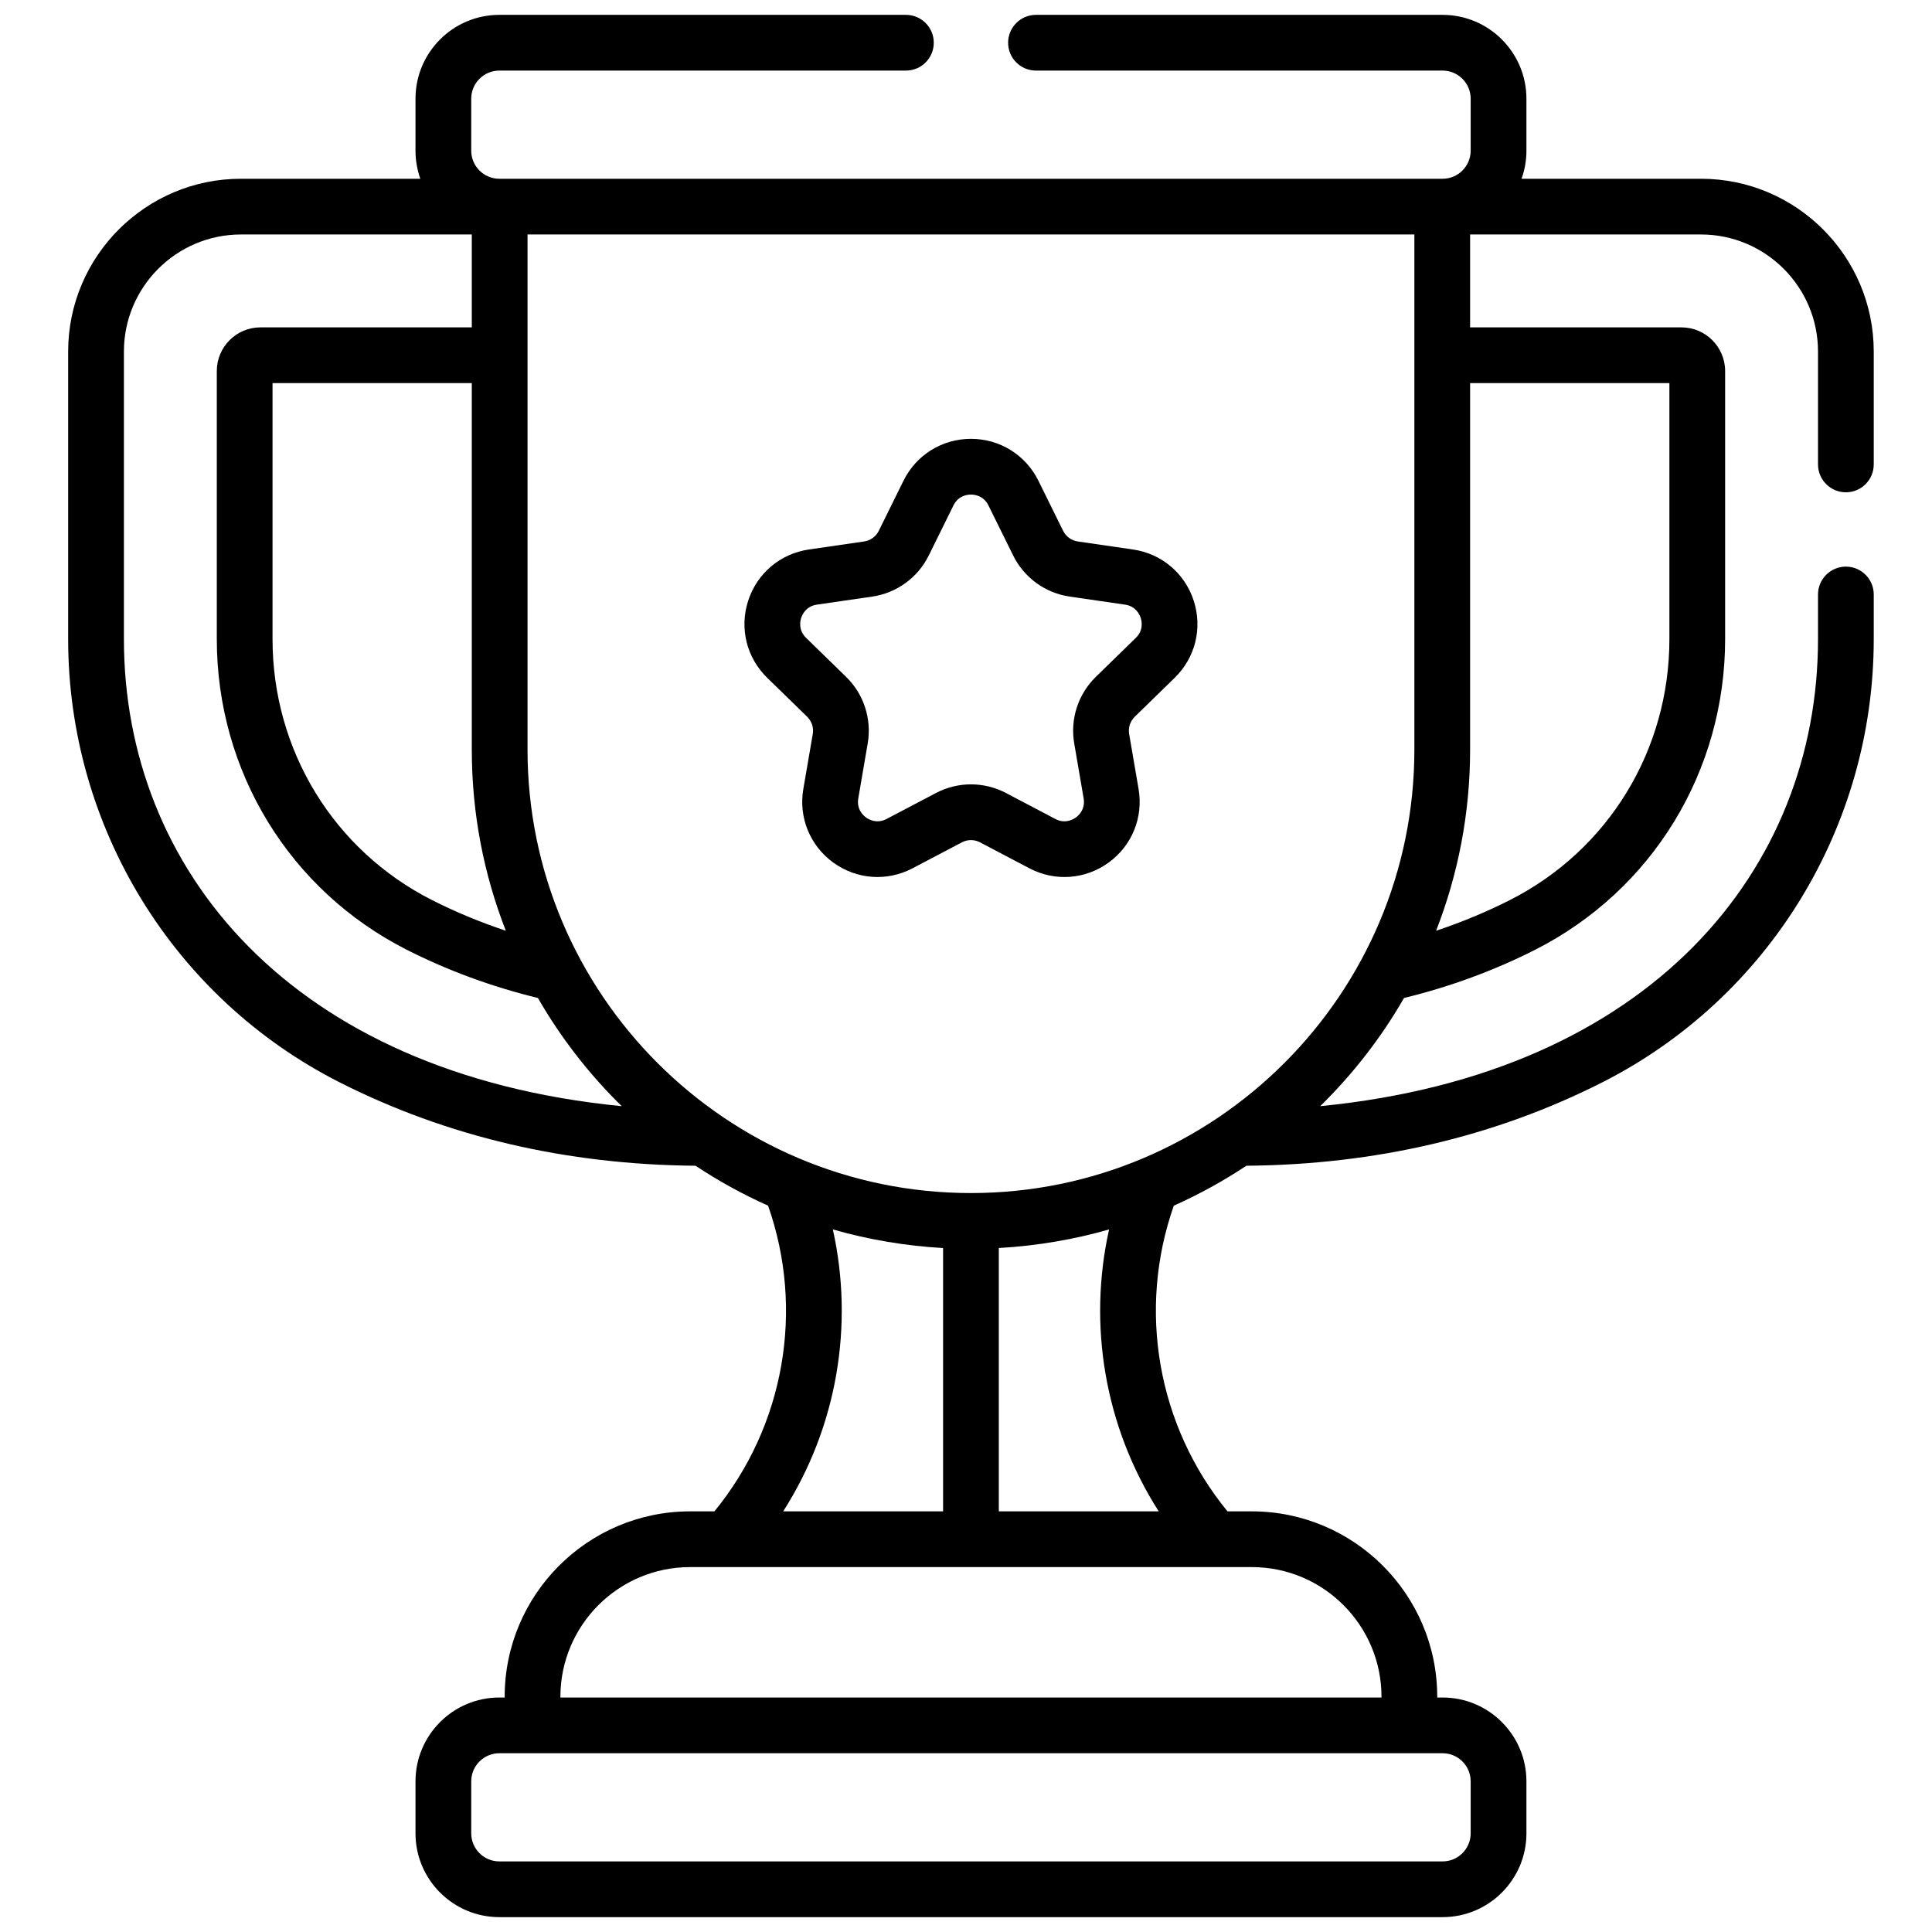 <svg xmlns="http://www.w3.org/2000/svg" width="65" height="65" viewBox="0 0 65 65" fill="none"><g clip-path="url(#clip0_4018_937)"><path d="M27.156 24.114C27.311 24.265 27.381 24.482 27.345 24.695L27.027 26.544C26.863 27.501 27.249 28.45 28.035 29.02C28.82 29.591 29.842 29.664 30.701 29.213L32.361 28.34C32.552 28.239 32.781 28.239 32.972 28.34L34.633 29.213C35.493 29.665 36.514 29.59 37.299 29.02C38.084 28.45 38.47 27.501 38.306 26.544L37.989 24.695C37.952 24.482 38.023 24.265 38.178 24.114L39.521 22.804C40.216 22.127 40.461 21.133 40.161 20.209C39.862 19.286 39.078 18.626 38.118 18.487L36.261 18.217C36.047 18.186 35.863 18.051 35.767 17.858L34.937 16.175C34.507 15.305 33.637 14.764 32.667 14.764C31.696 14.764 30.826 15.305 30.396 16.175L29.566 17.858C29.471 18.051 29.286 18.186 29.072 18.217L27.215 18.487C26.255 18.626 25.472 19.286 25.172 20.209C24.872 21.133 25.117 22.127 25.812 22.804L27.156 24.114ZM26.955 20.789C26.993 20.672 27.12 20.395 27.485 20.342L29.342 20.072C30.166 19.953 30.879 19.435 31.248 18.687L32.078 17.005C32.241 16.675 32.544 16.639 32.667 16.639C32.789 16.639 33.092 16.675 33.255 17.005L34.086 18.687C34.455 19.435 35.167 19.952 35.992 20.072L37.849 20.342C38.213 20.395 38.34 20.672 38.378 20.789C38.416 20.905 38.476 21.205 38.212 21.462L36.869 22.771C36.272 23.353 36 24.191 36.141 25.012L36.458 26.861C36.52 27.224 36.296 27.431 36.197 27.503C36.098 27.575 35.831 27.724 35.505 27.553L33.845 26.68C33.476 26.486 33.071 26.389 32.667 26.389C32.262 26.389 31.858 26.486 31.489 26.68L29.828 27.553C29.502 27.724 29.236 27.575 29.137 27.503C29.038 27.431 28.814 27.224 28.876 26.861L29.193 25.012C29.334 24.191 29.062 23.353 28.465 22.771L27.122 21.462C26.858 21.205 26.917 20.905 26.955 20.789Z" fill="black"></path><path d="M2.293 11.827V21.501C2.293 27.808 5.827 33.578 11.43 36.416C15.038 38.244 19.064 39.185 23.401 39.22C24.172 39.732 24.988 40.182 25.841 40.563C27.072 44.062 26.396 47.963 24.036 50.848H23.218C19.777 50.848 16.979 53.647 16.979 57.087V57.111H16.799C15.244 57.111 13.979 58.376 13.979 59.931V61.681C13.979 63.235 15.244 64.5 16.799 64.5H48.535C50.09 64.5 51.355 63.235 51.355 61.681V59.931C51.355 58.376 50.09 57.111 48.535 57.111H48.354V57.087C48.354 53.647 45.556 50.848 42.116 50.848H41.297C38.939 47.965 38.26 44.064 39.492 40.563C40.346 40.182 41.161 39.732 41.933 39.22C46.269 39.185 50.296 38.244 53.904 36.416C59.505 33.578 63.04 27.81 63.04 21.501V20C63.04 19.483 62.62 19.063 62.102 19.063C61.585 19.063 61.165 19.483 61.165 20V21.501C61.165 29.204 55.597 36.12 44.417 37.216C45.517 36.138 46.47 34.91 47.237 33.576C48.784 33.199 50.265 32.655 51.644 31.956C55.589 29.957 58.04 25.951 58.04 21.501V12.483C58.04 11.673 57.381 11.014 56.571 11.014H49.46V7.889H57.228C59.399 7.889 61.165 9.655 61.165 11.827V15.625C61.165 16.143 61.585 16.563 62.103 16.563C62.62 16.563 63.04 16.143 63.04 15.625V11.827C63.04 8.622 60.433 6.014 57.228 6.014H51.191C51.297 5.719 51.355 5.401 51.355 5.07V3.32C51.354 1.765 50.089 0.5 48.535 0.5H34.854C34.336 0.5 33.917 0.92 33.917 1.438C33.917 1.955 34.336 2.375 34.854 2.375H48.535C49.056 2.375 49.479 2.799 49.479 3.32V5.07C49.479 5.59 49.056 6.014 48.535 6.014H48.522H16.811H16.798C16.278 6.014 15.854 5.59 15.854 5.07V3.32C15.854 2.799 16.278 2.375 16.798 2.375H30.479C30.997 2.375 31.416 1.955 31.416 1.438C31.416 0.92 30.997 0.5 30.479 0.5H16.799C15.244 0.5 13.979 1.765 13.979 3.32V5.07C13.979 5.401 14.037 5.719 14.142 6.014H8.106C4.901 6.014 2.293 8.622 2.293 11.827ZM28.02 41.363C29.228 41.711 30.52 41.923 31.729 41.989V50.848H26.349C28.175 47.991 28.733 44.564 28.02 41.363ZM48.535 58.986C49.056 58.986 49.479 59.41 49.479 59.931V61.681C49.479 62.201 49.056 62.625 48.535 62.625H16.799C16.278 62.625 15.854 62.201 15.854 61.681V59.931C15.854 59.41 16.278 58.986 16.799 58.986H48.535ZM42.116 52.723C44.522 52.723 46.479 54.68 46.479 57.086V57.111H18.854V57.086C18.854 54.68 20.811 52.723 23.217 52.723H42.116ZM38.984 50.848H33.604V41.988C34.902 41.916 36.176 41.691 37.314 41.363C36.6 44.563 37.157 47.99 38.984 50.848ZM49.46 25.221V12.889H56.165V21.501C56.165 25.241 54.108 28.606 50.796 30.283C50.005 30.684 49.175 31.027 48.316 31.314C49.054 29.424 49.46 27.369 49.46 25.221ZM17.748 7.889H47.585V25.221C47.585 33.447 40.892 40.139 32.666 40.139C24.441 40.139 17.748 33.448 17.748 25.221C17.748 24.545 17.748 9.051 17.748 7.889ZM17.018 31.314C16.159 31.027 15.329 30.684 14.537 30.283C11.226 28.606 9.169 25.241 9.169 21.501V12.889H15.873V25.221C15.873 27.369 16.279 29.424 17.018 31.314ZM15.873 7.889V11.014H8.762C7.952 11.014 7.294 11.673 7.294 12.483V21.501C7.294 25.951 9.744 29.957 13.689 31.956C15.069 32.655 16.549 33.199 18.097 33.576C18.864 34.91 19.817 36.138 20.917 37.216C9.756 36.121 4.169 29.221 4.169 21.501V11.827C4.169 9.656 5.935 7.889 8.106 7.889H15.873Z" fill="black"></path></g><defs><clipPath id="clip0_4018_937"><rect width="64" height="64" fill="white" transform="translate(0.667 0.5)"></rect></clipPath></defs></svg>